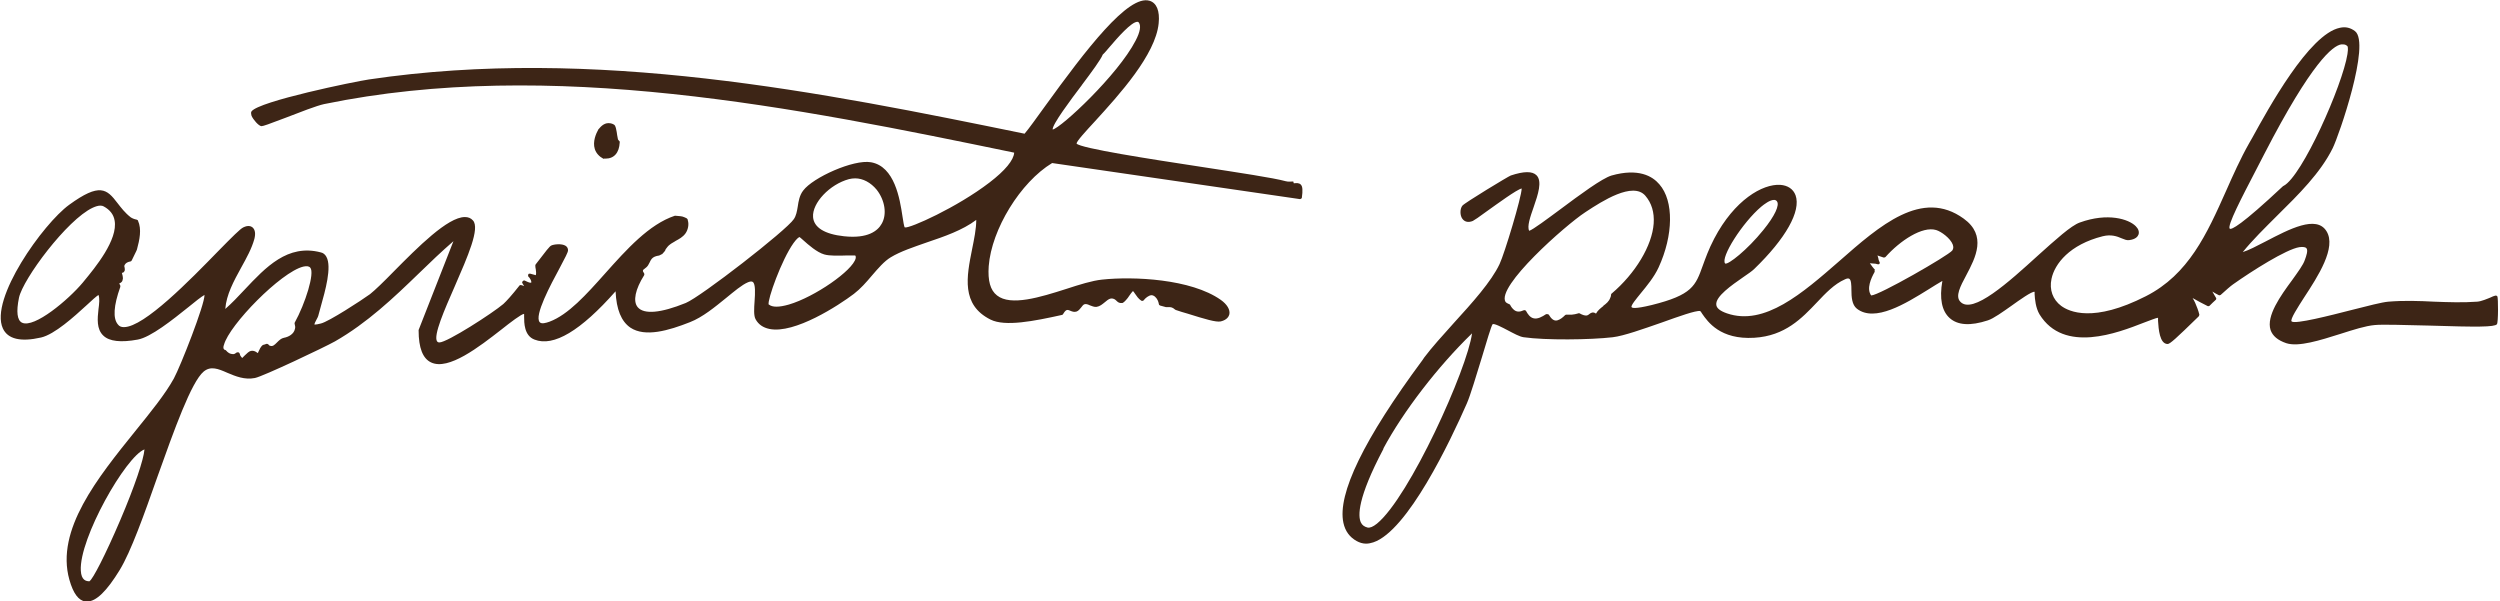 <svg width="391" height="94" viewBox="0 0 391 94" fill="none" xmlns="http://www.w3.org/2000/svg">
<g clip-path="url(#clip0_551_1112)">
<path d="M202.267 28.383C201.901 28.383 201.535 28.464 201.088 28.342C199.178 27.814 193.732 27.002 187.961 26.109C179.955 24.891 168.942 23.185 168.373 22.454C168.373 22.089 169.836 20.505 171.258 18.962C175.038 14.821 180.727 8.568 181.215 3.654C181.418 1.705 180.89 0.447 179.793 0.122C176.46 -0.893 169.876 7.715 163.415 16.648C162.033 18.556 160.936 20.099 160.245 20.911C128.708 14.455 92.985 7.187 57.709 12.425C55.474 12.75 40.478 15.836 39.34 17.419C39.177 17.663 39.34 17.988 39.34 18.11C39.584 18.678 40.437 19.693 40.884 19.734C41.169 19.734 42.063 19.409 44.623 18.434C46.818 17.582 49.541 16.526 50.678 16.282C86.117 8.974 124.644 16.851 158.619 23.875C158.538 25.053 157.197 26.677 154.758 28.545C149.678 32.443 142.241 35.773 141.509 35.57C141.388 35.448 141.266 34.595 141.144 33.824C140.737 31.103 139.925 26.028 136.226 25.378C133.503 24.891 127.123 27.774 125.619 29.804C125.05 30.535 124.888 31.469 124.766 32.321C124.644 33.052 124.522 33.742 124.156 34.27C123.018 36.016 109.566 46.452 107.25 47.386C103.348 48.969 100.707 49.213 99.731 48.035C98.959 47.102 99.365 45.234 100.747 43.041C100.788 42.96 100.788 42.838 100.747 42.757C100.422 42.351 100.585 42.188 100.666 42.148C100.747 42.107 100.788 42.026 100.869 41.985C101.032 41.864 101.194 41.742 101.357 41.498C101.438 41.376 101.519 41.214 101.601 41.051C101.682 40.848 101.804 40.645 101.926 40.483C102.17 40.199 102.495 40.077 102.901 39.996C103.104 39.996 103.267 39.874 103.511 39.752H103.551C103.551 39.752 103.755 39.508 103.917 39.346C103.958 39.265 104.039 39.184 104.08 39.102V39.021C104.324 38.696 104.486 38.453 104.771 38.25C105.015 38.047 105.299 37.925 105.543 37.762L105.665 37.681C106.193 37.397 106.803 37.072 107.209 36.504C107.616 35.935 107.778 35.083 107.575 34.473C107.575 34.473 107.575 34.473 107.575 34.433C107.575 34.352 107.534 34.27 107.453 34.189C107.453 34.189 107.372 34.148 107.331 34.108C107.128 33.986 106.925 33.946 106.721 33.864C106.356 33.783 105.949 33.783 105.624 33.742C105.624 33.742 105.583 33.742 105.543 33.742C101.519 35.083 98.024 38.98 94.651 42.757C91.684 46.086 88.88 49.213 85.954 50.309C85.385 50.512 84.694 50.715 84.41 50.39C83.516 49.375 86.117 44.543 87.539 41.904C88.393 40.28 88.84 39.468 88.84 39.143C88.84 38.859 88.718 38.615 88.474 38.453C87.864 38.047 86.564 38.209 86.198 38.412C85.954 38.534 85.426 39.184 83.76 41.376C83.76 41.417 83.719 41.498 83.719 41.539C83.719 41.742 83.76 41.945 83.8 42.148C83.841 42.432 83.882 42.757 83.8 43.041C83.516 42.96 83.231 42.879 82.906 42.797C82.784 42.797 82.662 42.797 82.622 42.919C82.581 43 82.581 43.163 82.622 43.244L82.703 43.325C82.703 43.325 82.825 43.447 82.866 43.528C83.069 43.812 83.15 44.137 83.069 44.218C82.784 44.259 82.378 44.016 82.093 43.894C81.972 43.812 81.809 43.894 81.728 44.016C81.646 44.097 81.646 44.218 81.728 44.34C81.809 44.462 81.89 44.584 81.972 44.746C81.809 44.665 81.646 44.625 81.484 44.584C81.403 44.584 81.281 44.584 81.24 44.665C80.061 46.168 79.208 47.102 78.72 47.548C77.054 48.969 69.942 53.558 68.723 53.558C68.52 53.558 68.438 53.476 68.357 53.395C67.747 52.461 69.536 48.401 71.121 44.787C73.153 40.117 75.103 35.691 73.965 34.473C73.64 34.108 73.234 33.946 72.706 33.946C70.023 33.946 65.35 38.656 61.57 42.472C60.026 44.056 58.644 45.396 57.872 46.005C56.531 46.98 51.41 50.309 50.191 50.593C49.703 50.715 49.459 50.756 49.337 50.756C49.215 50.756 49.175 50.756 49.175 50.756C49.175 50.634 49.337 50.269 49.459 50.066C49.622 49.781 49.784 49.456 49.825 49.213C49.906 48.929 50.028 48.441 50.191 47.873C50.841 45.559 51.938 41.742 51.044 40.158C50.841 39.793 50.557 39.549 50.15 39.468C44.989 38.128 41.575 41.782 38.243 45.315C37.227 46.411 36.251 47.426 35.235 48.32C35.398 46.086 36.576 43.934 37.714 41.864C38.568 40.321 39.38 38.859 39.787 37.356C39.99 36.544 39.909 35.935 39.502 35.57C39.299 35.407 38.852 35.164 38.039 35.57C37.552 35.813 36.373 36.991 34.138 39.265C29.789 43.731 22.555 51.162 19.386 51.162C19.386 51.162 19.386 51.162 19.345 51.162C18.979 51.162 18.654 51.04 18.451 50.756C17.638 49.822 17.76 47.832 18.817 44.868C18.817 44.787 18.817 44.706 18.817 44.665C18.735 44.543 18.695 44.422 18.654 44.3C18.776 44.3 18.898 44.218 18.979 44.137C19.142 44.016 19.182 43.812 19.223 43.569C19.223 43.244 19.142 42.96 19.06 42.675C19.182 42.675 19.304 42.635 19.386 42.513C19.507 42.391 19.548 42.229 19.507 42.026V41.904C19.426 41.701 19.426 41.539 19.507 41.417C19.67 41.133 19.954 40.97 20.401 40.889C20.483 40.889 20.564 40.808 20.605 40.727C20.849 40.239 21.092 39.711 21.336 39.224L21.418 39.021C21.824 37.519 22.19 35.854 21.58 34.514C21.58 34.433 21.458 34.392 21.377 34.352C20.971 34.27 20.686 34.148 20.442 33.986C19.548 33.296 18.939 32.484 18.369 31.753C16.703 29.56 15.606 28.545 10.81 32.037C6.787 34.961 -1.666 46.736 0.447 51.365C1.219 53.03 3.211 53.517 6.421 52.786C8.535 52.299 11.583 49.538 13.574 47.711C14.306 47.02 15.078 46.33 15.403 46.127C15.606 46.655 15.525 47.467 15.403 48.36C15.24 49.822 15.078 51.487 16.175 52.502C17.11 53.395 18.898 53.598 21.539 53.111C23.572 52.745 26.985 50.025 29.464 48.035C30.44 47.223 31.537 46.371 31.984 46.127C32.025 47.629 28.245 57.253 27.188 59.202C25.847 61.638 23.572 64.44 21.174 67.404C15.322 74.672 8.656 82.874 10.851 90.67C11.461 92.822 12.274 93.919 13.371 94.081C13.452 94.081 13.533 94.081 13.615 94.081C15.037 94.081 16.703 92.457 18.735 89.127C20.483 86.245 22.515 80.56 24.628 74.55C27.229 67.282 29.911 59.73 31.862 58.105C32.959 57.212 34.097 57.659 35.56 58.308C36.82 58.836 38.243 59.445 39.868 59.12C41.128 58.877 50.719 54.329 52.385 53.395C57.425 50.512 61.57 46.574 65.553 42.716C67.26 41.051 69.048 39.346 70.917 37.722L65.472 51.609V51.69C65.472 54.41 66.122 56.075 67.422 56.684C70.145 57.983 74.941 54.248 78.436 51.527C79.818 50.431 81.565 49.091 81.972 49.091C81.972 49.091 81.972 49.335 81.972 49.497C81.972 50.472 81.972 52.502 83.597 53.111C86.564 54.288 90.831 51.73 96.277 45.559C96.399 48.401 97.171 50.269 98.593 51.243C100.91 52.786 104.608 51.69 107.9 50.39C109.891 49.619 111.842 47.995 113.549 46.614C114.849 45.559 116.028 44.543 117.003 44.137C117.329 44.016 117.572 43.975 117.735 44.097C118.182 44.422 118.101 45.883 118.019 47.061C117.938 48.238 117.857 49.375 118.182 49.944C118.629 50.756 119.361 51.243 120.336 51.446C124.278 52.258 131.187 47.751 133.544 45.965C134.56 45.193 135.495 44.137 136.348 43.122C137.364 41.945 138.299 40.848 139.315 40.239C140.859 39.305 142.851 38.656 144.923 37.925C147.687 36.991 150.532 36.016 152.686 34.392C152.686 35.813 152.36 37.356 152.035 38.98C151.182 43.244 150.288 47.67 154.921 49.984C157.197 51.121 161.708 50.228 166.097 49.254C166.178 49.254 166.219 49.172 166.259 49.132C166.381 48.929 166.544 48.685 166.706 48.563C166.91 48.401 167.113 48.482 167.397 48.604C167.682 48.726 168.007 48.847 168.373 48.726C168.698 48.604 168.901 48.32 169.104 48.076C169.267 47.873 169.389 47.67 169.592 47.589C169.836 47.508 170.12 47.589 170.445 47.751C170.77 47.873 171.136 48.035 171.502 47.995C172.03 47.914 172.396 47.589 172.802 47.264C173.371 46.777 173.737 46.533 174.266 46.777C174.347 46.817 174.469 46.898 174.55 46.98C174.631 47.061 174.753 47.183 174.875 47.264C174.997 47.345 175.078 47.345 175.2 47.386C175.2 47.386 175.241 47.386 175.282 47.386H175.566C175.81 47.264 175.972 47.061 176.094 46.939C176.298 46.736 176.46 46.492 176.623 46.249C176.826 45.965 176.988 45.721 177.192 45.518C177.273 45.599 177.395 45.721 177.476 45.883C177.761 46.289 178.045 46.736 178.492 47.02C178.614 47.102 178.777 47.061 178.858 46.98C179.142 46.614 179.63 46.208 180.077 46.168C180.484 46.168 180.849 46.533 181.052 46.939C181.134 47.102 181.215 47.345 181.256 47.589C181.256 47.67 181.337 47.751 181.459 47.792C181.743 47.873 182.028 47.954 182.353 48.035C182.353 48.035 182.475 48.035 182.516 48.035C182.881 48.035 183.166 47.995 183.491 48.198C183.613 48.279 183.694 48.36 183.816 48.441C183.816 48.441 183.857 48.441 183.897 48.482C184.507 48.685 185.117 48.888 185.726 49.05C188.449 49.903 190.197 50.431 190.928 50.269C191.944 50.025 192.188 49.456 192.269 49.172C192.432 48.441 191.903 47.589 190.928 46.898C186.254 43.609 177.273 43.203 172.355 43.731C170.811 43.894 168.86 44.503 166.747 45.193C162.683 46.492 158.091 47.914 155.937 46.208C154.88 45.396 154.474 43.894 154.636 41.62C155.083 35.854 159.594 28.505 164.553 25.5L203.323 31.144C203.323 31.144 203.608 31.063 203.608 30.941C203.77 29.763 203.73 29.154 203.445 28.87C203.161 28.586 202.795 28.626 202.348 28.667L202.267 28.383ZM169.186 13.318C170.77 11.207 172.152 9.339 172.477 8.527C172.721 8.324 173.087 7.877 173.575 7.309C174.753 5.928 176.948 3.411 177.883 3.411C177.964 3.411 178.004 3.411 178.086 3.492C178.492 3.979 178.33 4.994 177.598 6.375C174.835 11.735 165.934 20.018 164.634 20.262C164.553 19.49 167.438 15.633 169.226 13.278L169.186 13.318ZM127.163 33.946C127.001 31.753 129.764 28.829 132.772 28.017C133.097 27.936 133.422 27.895 133.747 27.895C134.966 27.895 136.186 28.545 137.12 29.682C138.421 31.347 138.746 33.539 137.893 35.001C137.283 36.098 135.739 37.356 132 36.95C128.952 36.625 127.285 35.57 127.163 33.946ZM120.214 47.629C120.011 46.898 122.205 40.686 124.115 38.006C124.644 37.275 124.928 37.113 125.05 37.072C125.172 37.153 125.375 37.356 125.619 37.559C126.432 38.29 127.773 39.468 128.911 39.793C129.724 40.036 131.228 39.996 132.406 39.955C132.934 39.955 133.544 39.955 133.747 39.955C133.828 40.036 133.869 40.158 133.828 40.402C133.381 42.31 127.407 46.452 123.384 47.629C121.84 48.076 120.783 48.076 120.255 47.629H120.214ZM41.778 54.045L41.941 53.842C41.941 53.842 41.738 53.72 41.616 53.801L41.25 53.923C41.25 53.923 41.209 53.923 41.169 53.923C40.762 54.167 40.6 54.654 40.397 55.06C40.397 55.101 40.356 55.182 40.315 55.222C39.95 54.938 39.38 54.613 38.771 55.141C38.608 55.304 38.446 55.425 38.283 55.588C38.161 55.71 37.999 55.872 37.877 55.994C37.755 55.872 37.592 55.629 37.552 55.547C37.552 55.466 37.511 55.385 37.47 55.263C37.43 55.182 37.349 55.101 37.227 55.101C37.227 55.101 37.186 55.101 37.145 55.101C37.023 55.101 36.942 55.182 36.82 55.263C36.698 55.344 36.617 55.385 36.495 55.385C36.211 55.385 35.926 55.304 35.764 55.182C35.642 55.101 35.479 54.979 35.357 54.816C35.357 54.816 35.276 54.735 35.235 54.735C35.113 54.735 35.073 54.654 35.032 54.613C34.869 54.451 34.951 54.126 35.032 53.923C35.845 50.837 43.932 42.554 47.427 41.701C47.956 41.579 48.321 41.62 48.525 41.864C49.256 42.675 47.752 47.467 46.086 50.472C46.086 50.553 46.045 50.593 46.086 50.675C46.167 50.959 46.208 51.203 46.127 51.446C45.964 52.258 45.111 52.705 44.42 52.827C43.973 52.908 43.648 53.233 43.323 53.558C42.916 53.964 42.672 54.207 42.266 54.086C42.144 54.086 42.063 53.964 41.941 53.842L41.738 54.004L41.778 54.045ZM13.127 43.975L12.964 44.178C10.688 46.898 5.365 51.365 3.455 50.472C2.682 50.106 2.52 48.766 2.967 46.574C3.576 43.65 10.485 34.352 14.509 32.484C14.956 32.281 15.362 32.159 15.687 32.159C15.89 32.159 16.094 32.2 16.216 32.281C17.191 32.809 17.76 33.539 17.922 34.473C18.491 37.478 14.874 41.864 13.127 43.975ZM14.021 90.914C13.452 90.914 12.72 90.752 12.639 89.249C12.355 84.214 19.711 71.343 22.596 70.287C22.474 71.87 21.052 76.093 18.817 81.331C16.459 86.853 14.509 90.589 14.021 90.873V90.914Z" fill="#3D2516"/>
<path d="M389.7 46.452C389.009 46.736 388.074 47.142 387.424 47.183C385.229 47.346 382.913 47.264 380.718 47.183C378.361 47.061 375.923 46.98 373.525 47.183C372.549 47.264 370.355 47.833 367.795 48.482C364.462 49.335 358.935 50.756 358.407 50.269C358.122 49.985 359.423 47.995 360.357 46.533C362.511 43.244 365.478 38.697 363.852 36.139C362.267 33.621 358.082 35.814 354.343 37.763C353.001 38.453 351.701 39.143 350.766 39.428C352.311 37.519 354.221 35.651 356.171 33.702C359.504 30.413 362.918 27.043 364.828 23.186C365.803 21.237 370.802 6.781 368.323 4.873C367.632 4.345 366.86 4.142 365.966 4.345C361.13 5.32 354.708 17.095 352.27 21.521C352.067 21.846 351.904 22.171 351.782 22.373C350.4 24.81 349.263 27.368 348.165 29.845C345.158 36.585 342.313 42.919 335.607 46.33C327.398 50.513 323.619 48.767 322.359 47.833C321.058 46.858 320.489 45.315 320.855 43.61C321.343 41.255 323.7 38.25 328.861 36.951C330.162 36.626 331.096 36.951 331.828 37.276C332.234 37.438 332.6 37.6 332.966 37.56C334.022 37.438 334.348 36.991 334.47 36.666C334.591 36.26 334.47 35.814 334.022 35.367C332.925 34.271 329.674 33.215 325.285 34.799C323.903 35.286 321.505 37.478 318.742 39.955C314.19 44.097 308.5 49.254 306.59 47.183C305.778 46.33 306.59 44.787 307.525 43.041C308.988 40.28 310.776 36.829 307.119 34.19C300.616 29.479 294.032 35.245 287.652 40.849C281.922 45.843 275.988 51.041 270.095 49.01C269.039 48.645 268.47 48.198 268.429 47.67C268.267 46.371 270.868 44.584 272.615 43.366C273.387 42.838 274.037 42.392 274.363 42.067C279.28 37.316 281.718 33.012 280.824 30.535C280.459 29.561 279.605 28.992 278.427 28.911C275.663 28.748 271.274 31.266 268.104 37.316C267.21 39.022 266.722 40.443 266.316 41.539C265.178 44.706 264.69 46.127 258.31 47.711C255.627 48.361 255.262 48.158 255.18 48.036C255.018 47.792 255.953 46.696 256.603 45.884C257.537 44.747 258.716 43.326 259.407 41.823C261.723 36.788 261.805 31.428 259.529 28.83C258.432 27.53 256.237 26.272 252.051 27.449C250.547 27.896 247.093 30.454 244.045 32.728C242.013 34.23 239.737 35.935 239.168 36.098C238.802 35.448 239.331 33.905 239.859 32.403C240.55 30.413 241.241 28.342 240.306 27.409C239.656 26.759 238.355 26.759 236.283 27.449C235.917 27.571 229.089 31.713 228.724 32.159C228.317 32.647 228.317 33.702 228.724 34.23C229.089 34.717 229.658 34.839 230.349 34.555C230.593 34.433 231.325 33.946 232.584 33.012C234.129 31.916 237.217 29.642 237.99 29.479C237.99 30.779 235.307 39.671 234.535 41.295C233.235 44.056 230.268 47.346 227.382 50.513C225.635 52.462 223.969 54.289 222.749 55.913L222.506 56.279C213.321 68.663 209.135 77.271 210.11 81.778C210.395 83.078 211.086 84.012 212.183 84.621C212.63 84.864 213.118 85.027 213.646 85.027C214.012 85.027 214.418 84.945 214.784 84.824C220.148 83.037 226.813 69.028 229.414 63.1C229.983 61.801 230.918 58.634 231.772 55.873C232.462 53.558 233.235 50.959 233.438 50.716C233.641 50.513 235.023 51.243 235.795 51.65C236.73 52.137 237.664 52.665 238.315 52.746C241.728 53.233 248.719 53.152 252.214 52.746C253.961 52.543 257.009 51.447 259.935 50.431C262.536 49.498 265.259 48.523 265.909 48.645C265.95 48.645 266.113 48.888 266.235 49.092C267.088 50.31 269.039 53.152 274.363 52.827C279.199 52.543 281.84 49.741 284.157 47.305C285.539 45.843 286.88 44.422 288.546 43.691C288.79 43.569 289.074 43.488 289.237 43.61C289.521 43.772 289.562 44.584 289.562 45.356C289.562 46.452 289.643 47.67 290.415 48.279C293.22 50.472 298.056 47.467 301.592 45.275C302.404 44.747 303.177 44.3 303.786 43.935C303.298 46.696 303.705 48.645 304.924 49.741C306.184 50.878 308.175 51 310.898 50.107C311.792 49.822 313.255 48.767 314.637 47.792C315.775 46.98 317.807 45.518 318.213 45.64C318.213 45.721 318.213 45.884 318.213 46.005C318.254 46.777 318.376 48.158 318.986 49.173C322.806 55.345 331.218 52.056 335.282 50.472C336.258 50.107 337.274 49.7 337.518 49.7C337.518 49.822 337.518 49.985 337.518 50.188C337.599 51.447 337.761 53.802 339.021 53.802C339.387 53.802 340.362 52.908 343.736 49.619L343.898 49.457C343.898 49.457 343.979 49.294 343.979 49.213C343.898 48.888 343.817 48.604 343.695 48.279C343.451 47.589 343.207 47.061 342.923 46.615C343.735 47.061 344.508 47.508 345.28 47.873C345.361 47.914 345.483 47.873 345.564 47.833C345.889 47.508 346.215 47.183 346.54 46.899C346.621 46.818 346.662 46.696 346.58 46.574L346.458 46.371C346.296 46.127 346.174 45.843 346.011 45.599C346.296 45.803 346.662 45.965 347.027 46.168C347.109 46.209 347.231 46.168 347.312 46.127C348.206 45.315 348.856 44.747 349.263 44.462C352.189 42.392 357.553 38.981 359.626 38.656C360.195 38.575 360.601 38.656 360.723 38.819C361.008 39.143 360.723 39.996 360.479 40.646C360.235 41.417 359.382 42.554 358.488 43.813C356.659 46.29 354.424 49.416 355.115 51.609C355.44 52.543 356.253 53.233 357.594 53.68C359.504 54.289 362.836 53.233 366.047 52.218C368.079 51.568 369.989 50.959 371.412 50.837C372.671 50.716 376.166 50.837 379.824 50.919C387.505 51.162 390.106 51.162 390.512 50.716C390.756 50.431 390.716 46.574 390.594 46.371C390.431 46.127 390.187 46.209 389.415 46.574L389.7 46.452ZM366.25 6.944C366.25 6.944 366.372 6.944 366.453 6.944C366.738 6.944 366.941 7.025 367.144 7.228C367.144 7.228 367.307 7.431 367.144 8.446C366.372 13.359 360.032 27.612 357.147 29.073C357.147 29.073 357.106 29.073 357.066 29.114C350.441 35.327 349.019 35.935 348.734 35.773C348.287 35.327 350.604 30.901 352.839 26.596L354.139 24.079C361.577 9.664 364.868 7.147 366.169 6.944H366.25ZM293.26 42.229C292.976 41.904 292.691 41.539 292.447 41.173C292.61 41.173 292.773 41.214 292.935 41.214C293.179 41.214 293.463 41.255 293.707 41.336C293.789 41.336 293.911 41.336 293.951 41.255C293.992 41.173 294.032 41.092 293.951 40.971C293.87 40.808 293.829 40.686 293.789 40.524C293.789 40.483 293.789 40.402 293.748 40.321C293.748 40.199 293.667 40.077 293.626 39.955C293.87 40.037 294.114 40.118 294.358 40.199L294.601 40.28C294.601 40.28 294.805 40.28 294.886 40.199C297.162 37.641 300.657 35.327 302.811 35.976C303.624 36.22 305.046 37.276 305.412 38.25C305.534 38.615 305.534 38.9 305.33 39.184C304.68 39.996 293.87 46.209 292.651 46.209C291.879 45.153 292.651 43.488 293.179 42.554C293.22 42.473 293.22 42.351 293.179 42.229H293.26ZM275.46 32.322C275.907 31.956 276.801 31.266 277.451 31.266C277.614 31.266 277.776 31.307 277.898 31.469C278.386 32.038 277.573 33.783 275.785 35.976C273.265 39.103 270.258 41.458 269.811 41.214C269.039 40.28 272.534 34.799 275.46 32.322ZM250.751 47.873C250.344 48.198 249.897 48.523 249.613 49.051C249.125 48.685 248.759 48.97 248.556 49.132C248.515 49.173 248.434 49.213 248.393 49.254C248.19 49.376 248.028 49.376 247.703 49.294C247.499 49.254 247.296 49.132 247.052 49.01C246.971 48.97 246.89 48.97 246.849 49.01C246.483 49.132 246.158 49.173 245.833 49.213C245.63 49.213 245.345 49.213 244.98 49.213C244.939 49.213 244.858 49.213 244.776 49.294C244.411 49.66 244.004 49.985 243.557 50.107C242.988 50.269 242.541 49.741 242.257 49.254C242.216 49.173 242.135 49.132 242.013 49.132C241.972 49.132 241.932 49.132 241.891 49.132H241.81C241.2 49.538 240.469 49.944 239.859 49.782C239.29 49.66 238.924 49.092 238.68 48.645C238.599 48.523 238.477 48.482 238.315 48.523C237.705 48.807 237.217 48.807 236.811 48.482C236.567 48.279 236.364 48.036 236.201 47.711C236.201 47.67 236.12 47.589 236.079 47.589C235.592 47.386 235.51 47.264 235.47 47.224C233.966 44.828 244.858 35.205 247.906 33.215L248.15 33.053C250.507 31.51 255.384 28.342 257.334 30.616C258.31 31.753 258.757 33.215 258.635 34.961C258.391 38.412 255.79 42.757 252.051 45.924C252.01 45.924 251.97 46.005 251.97 46.087C251.97 46.249 251.929 46.412 251.848 46.574C251.645 47.142 251.238 47.467 250.751 47.833V47.873ZM213.89 82.509C213.402 82.387 213.036 82.144 212.833 81.697C212.386 80.723 212.264 77.962 216.369 70.206V70.125C219.498 64.318 224.863 57.334 230.227 52.137C229.496 57.7 220.433 77.758 215.353 81.9C214.743 82.387 214.256 82.59 213.89 82.509Z" fill="#3D2516"/>
<path d="M94.448 24.81H94.529C94.57 24.81 94.651 24.81 94.692 24.81C96.033 24.81 96.846 23.917 96.927 22.252C96.927 22.171 96.927 22.089 96.846 22.049C96.683 21.886 96.643 21.805 96.643 21.765C96.602 21.561 96.561 21.318 96.521 21.115C96.48 20.79 96.439 20.506 96.358 20.181C96.358 20.059 96.277 19.897 96.236 19.775C96.236 19.734 96.196 19.653 96.155 19.613C96.155 19.613 96.074 19.531 96.033 19.491C96.033 19.491 95.992 19.491 95.952 19.45C95.83 19.369 95.667 19.328 95.505 19.288C94.611 19.125 94.082 19.653 93.595 20.221C93.229 20.871 92.66 22.13 93.026 23.308C93.229 23.957 93.716 24.485 94.407 24.851L94.448 24.81Z" fill="#3D2516"/>
</g>
<defs>
<clipPath id="clip0_551_1112">
<rect width="391" height="94" fill="white"/>
</clipPath>
</defs>
</svg>

